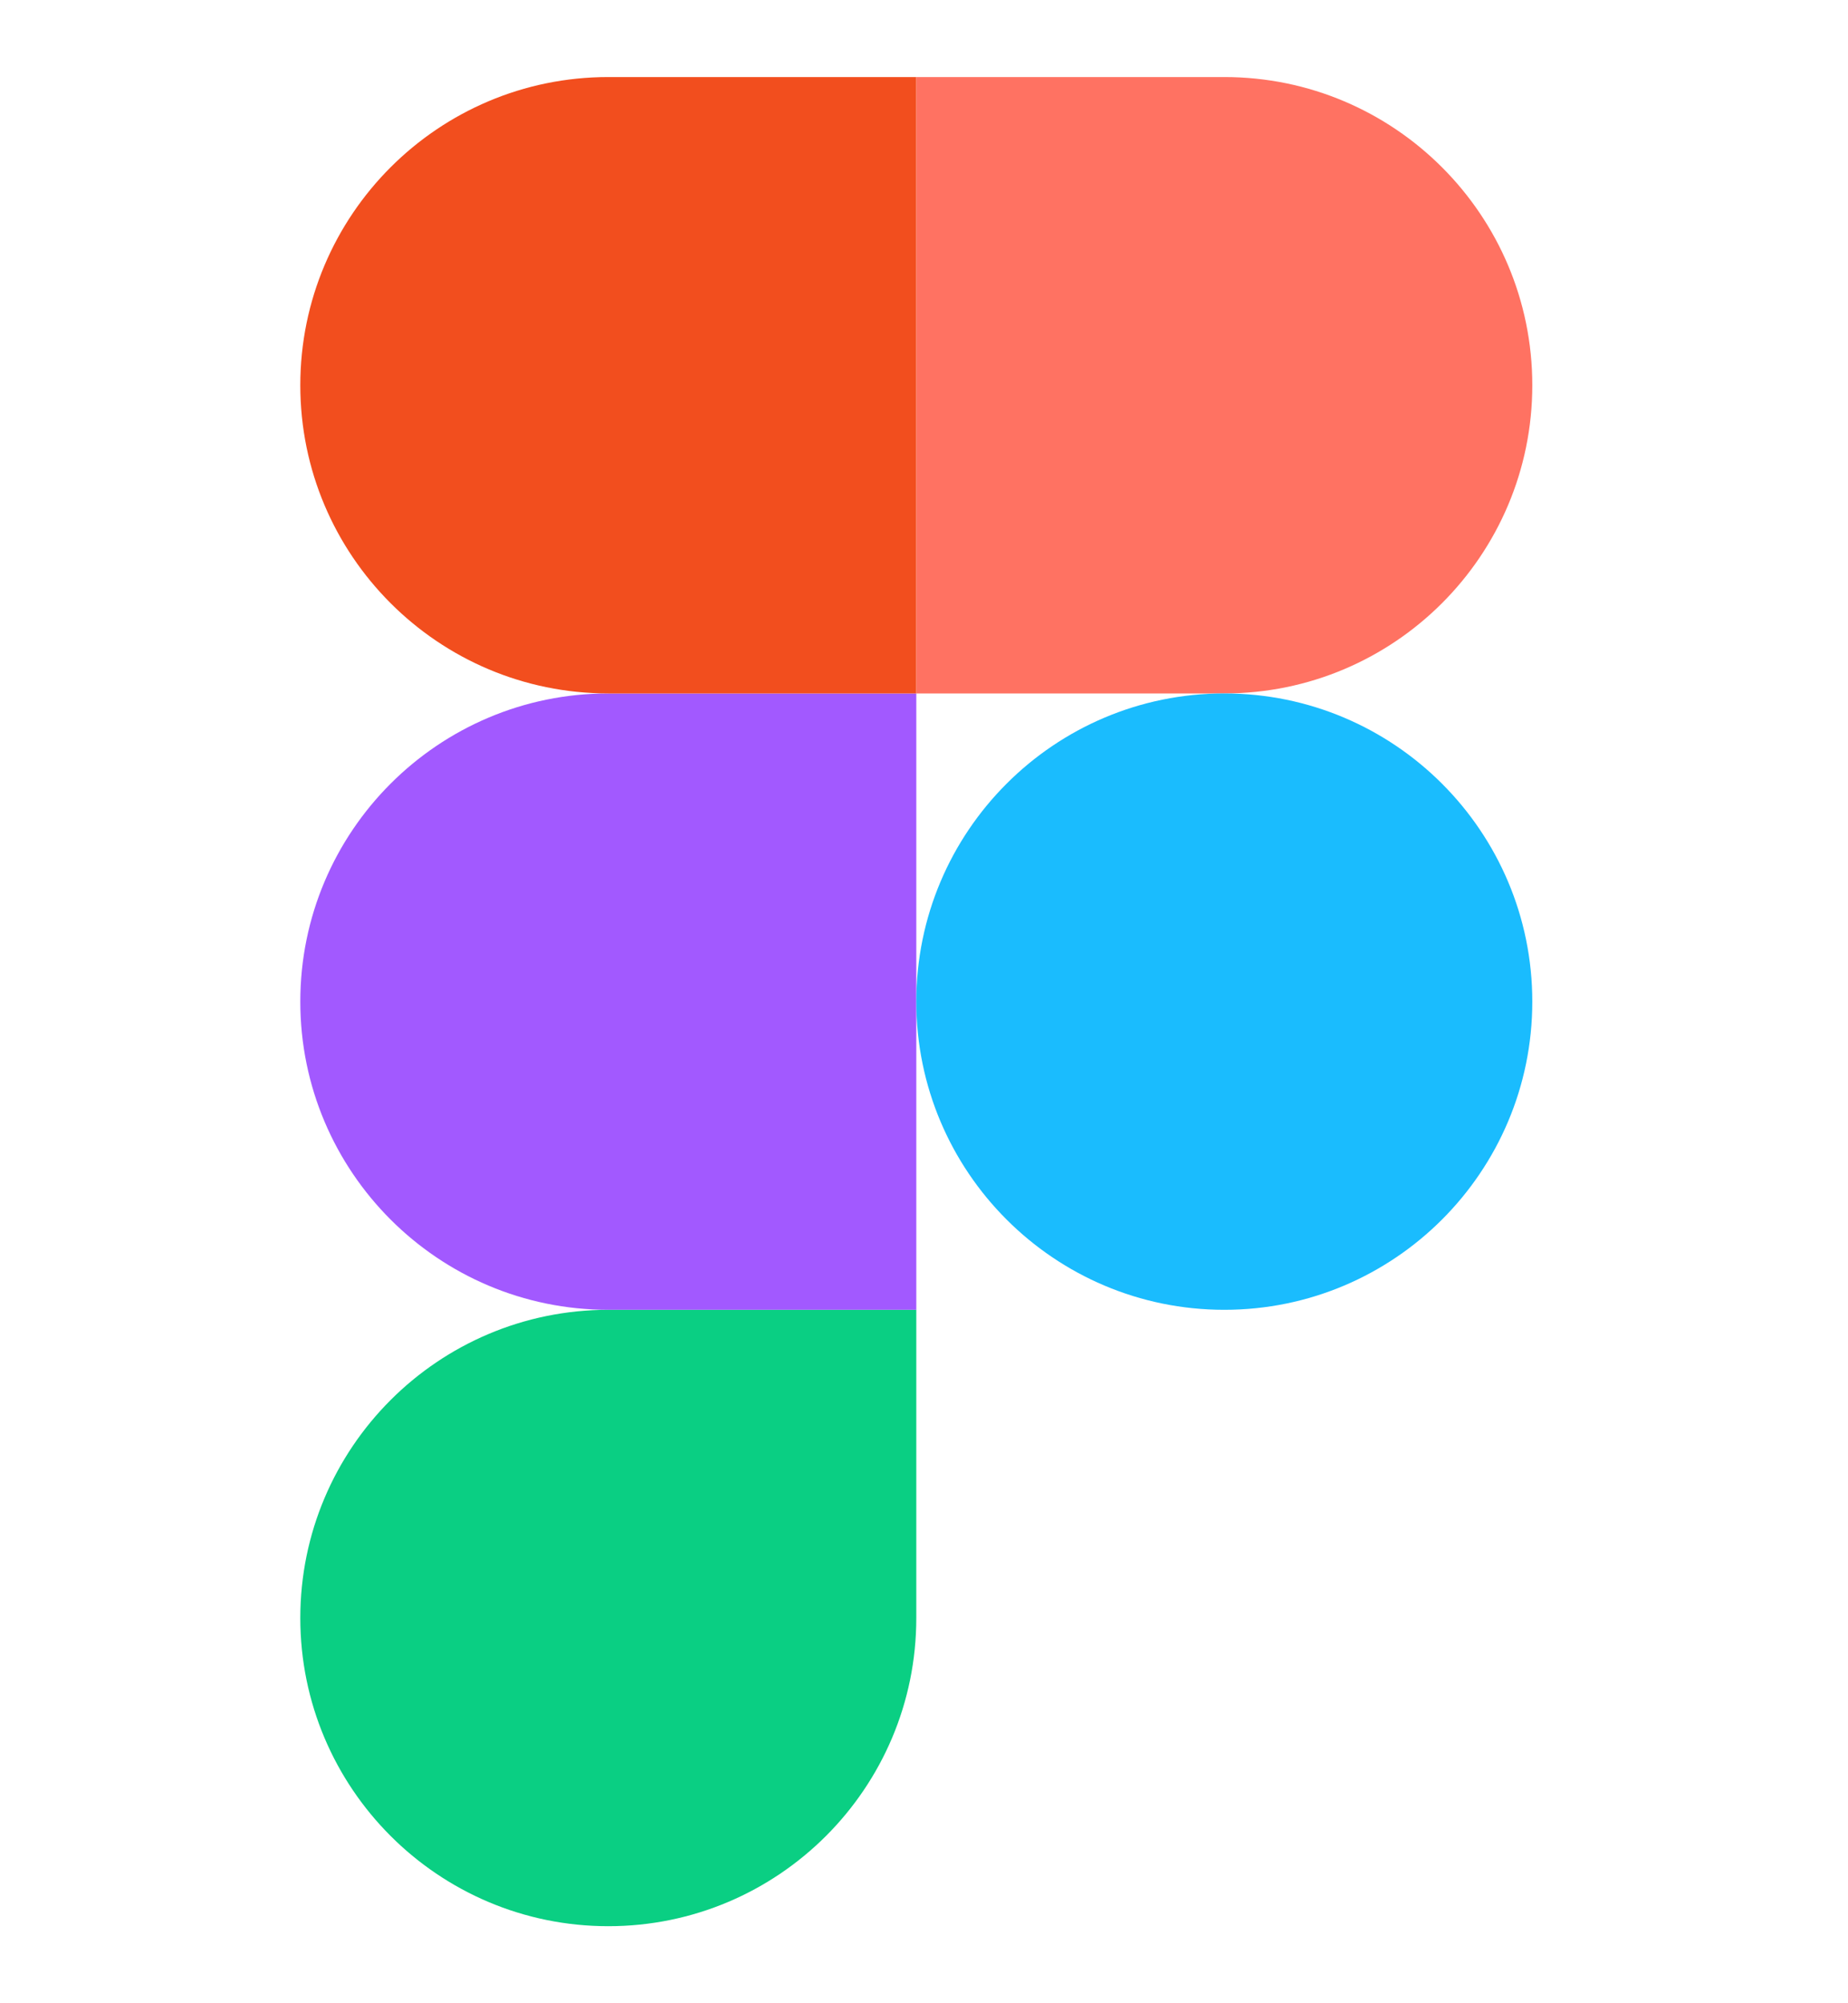 <svg xmlns="http://www.w3.org/2000/svg"  viewBox="0 0 12 13" fill="none">
    <g clip-path="url(#clip0_247_311)">
        <path d="M3.95 12.5C5.054 12.5 5.95 11.604 5.95 10.5V8.5H3.95C2.846 8.5 1.95 9.396 1.95 10.5C1.95 11.604 2.846 12.5 3.95 12.5Z" fill="#0ACF83"></path>
        <path d="M1.95 6.5C1.95 5.396 2.846 4.5 3.95 4.5H5.95V8.5H3.95C2.846 8.5 1.95 7.604 1.95 6.5Z" fill="#A259FF"></path>
        <path d="M1.95 2.5C1.95 1.396 2.846 0.5 3.95 0.5H5.95V4.5H3.95C2.846 4.5 1.95 3.604 1.95 2.5Z" fill="#F24E1E"></path>
        <path d="M5.95 0.5H7.95C9.054 0.5 9.95 1.396 9.95 2.5C9.95 3.604 9.054 4.5 7.95 4.5H5.95V0.5Z" fill="#FF7262"></path>
        <path d="M9.95 6.5C9.95 7.604 9.054 8.5 7.95 8.5C6.846 8.5 5.95 7.604 5.95 6.5C5.95 5.396 6.846 4.5 7.95 4.5C9.054 4.5 9.95 5.396 9.95 6.5Z" fill="#1ABCFE"></path>
    </g
                    >
    <defs
                      >
        <clipPath id="clip0_247_311">
            <rect width="12" height="12" fill="currentColor" transform="translate(0 0.5)"></rect>
        </clipPath
                      >    </defs
                    ></svg
                  >